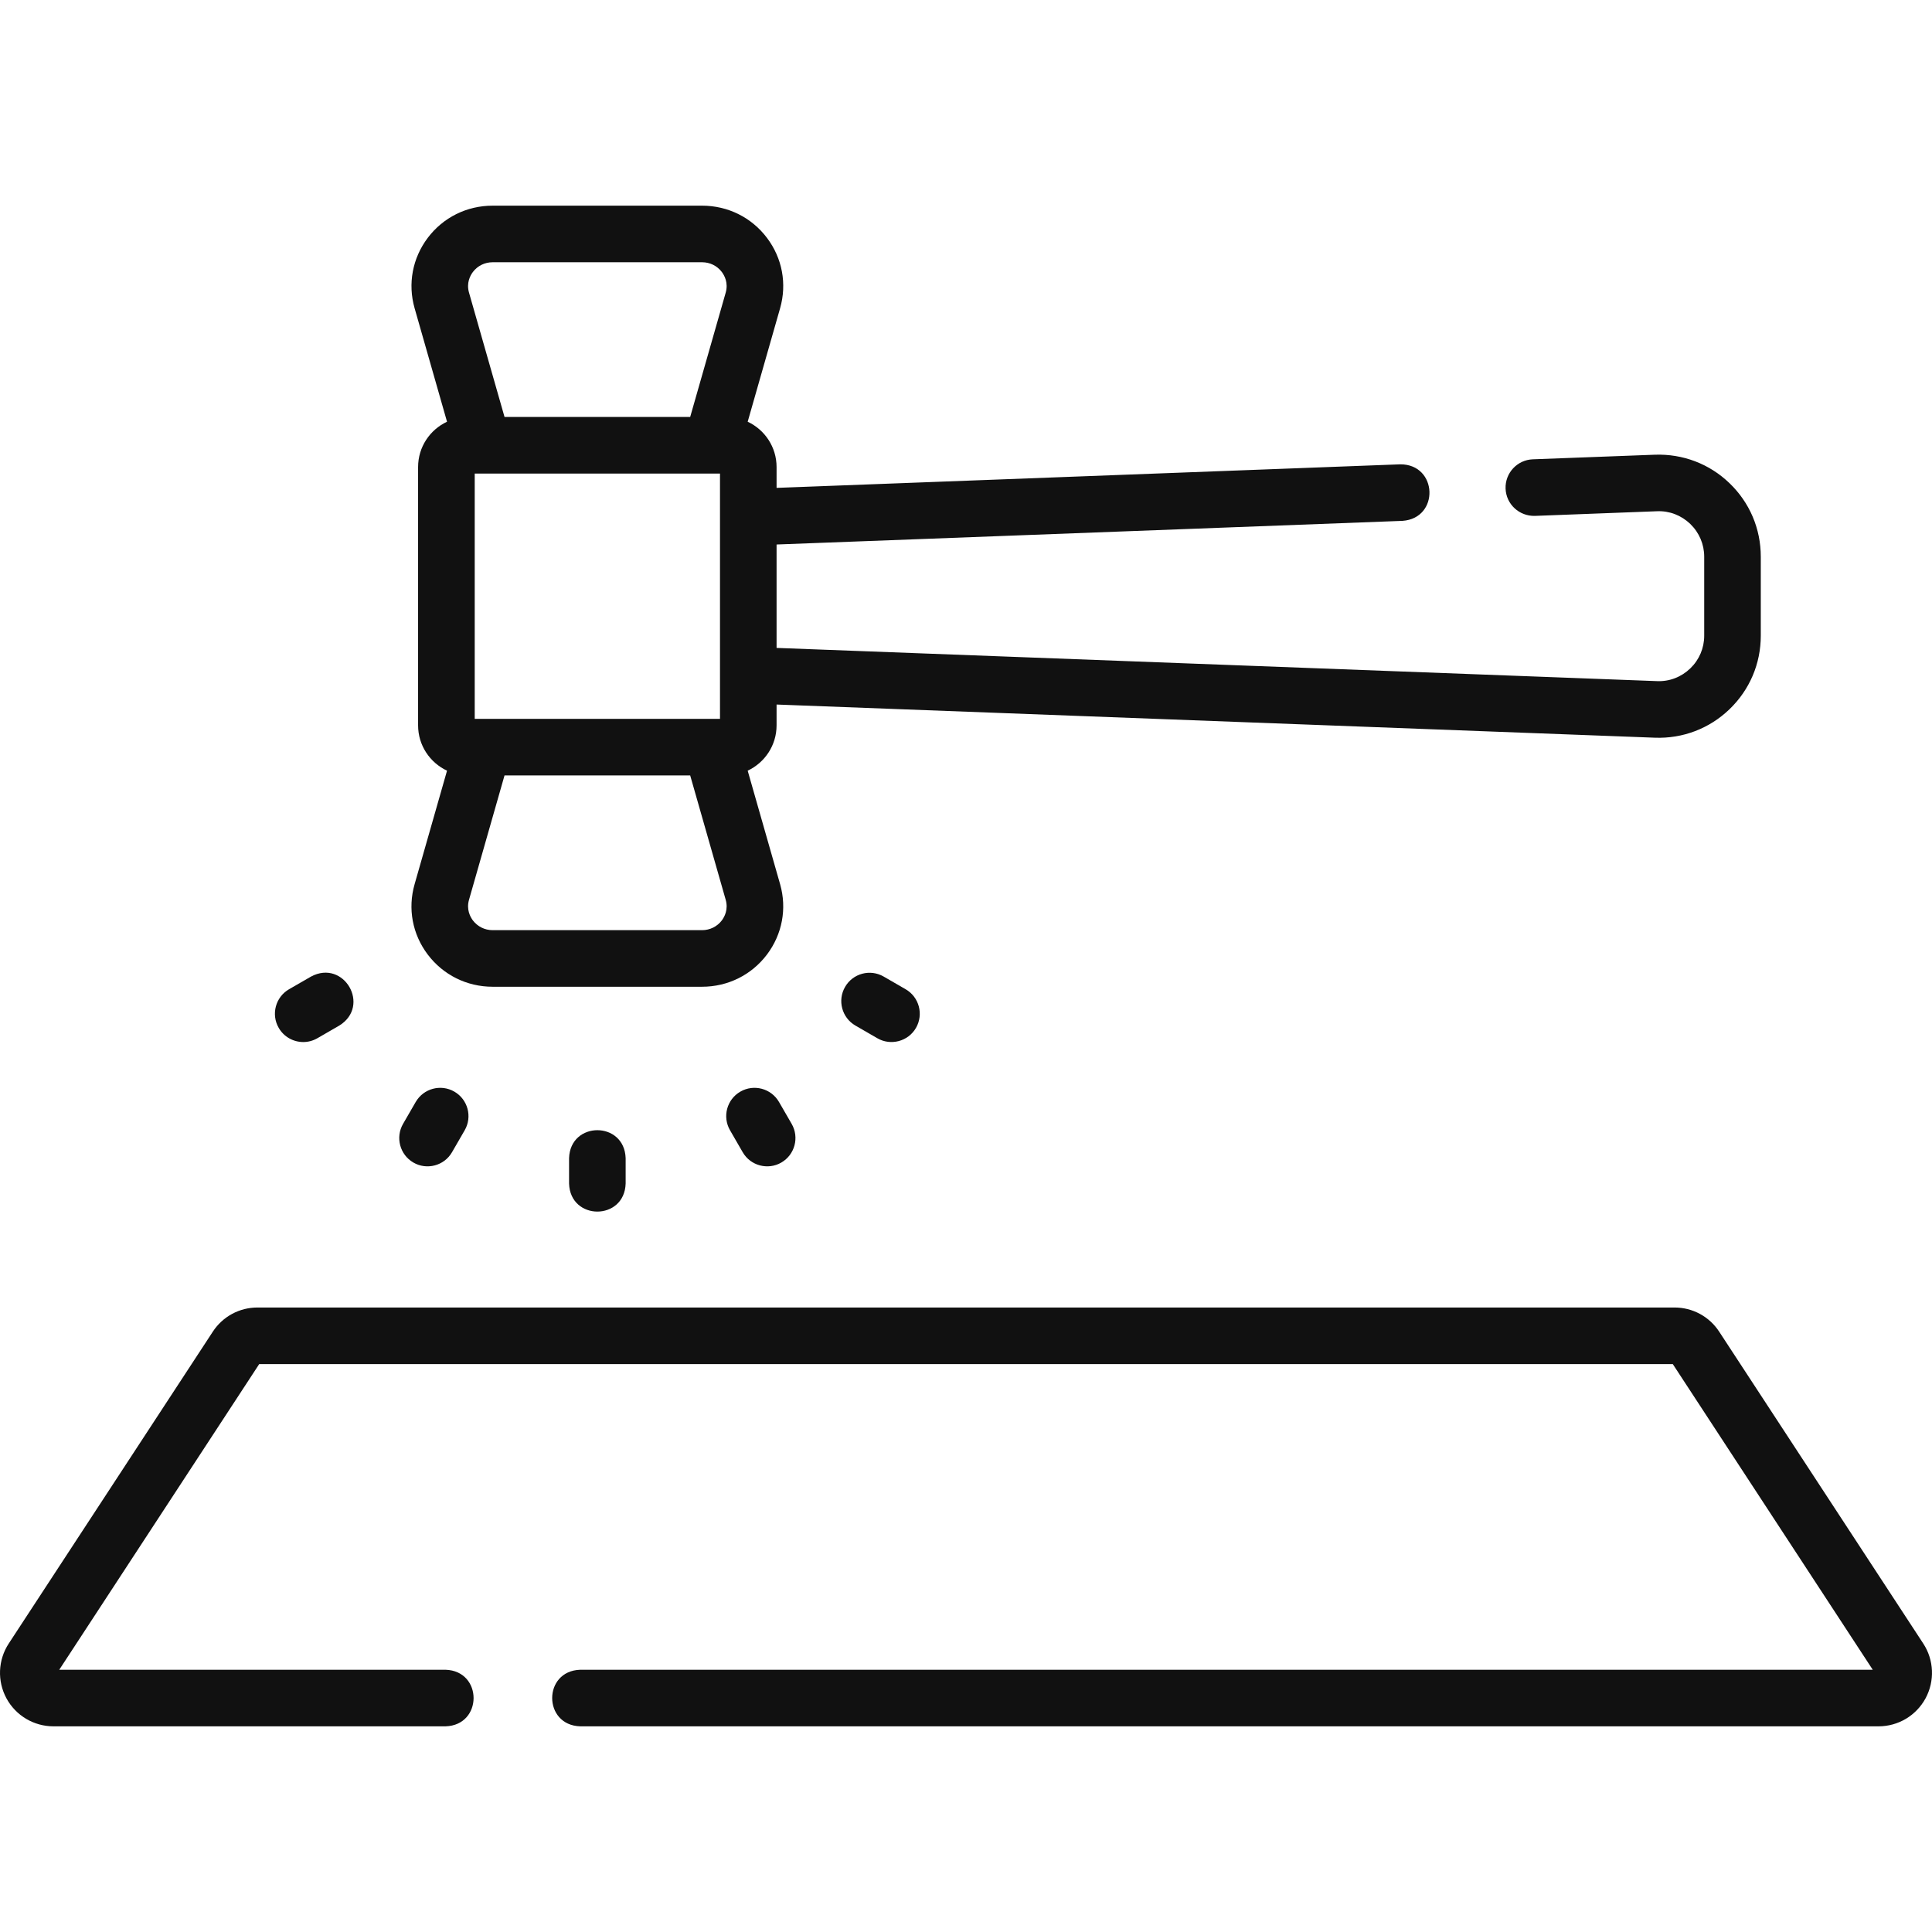<svg xmlns="http://www.w3.org/2000/svg" width="42" height="42" viewBox="0 0 42 42" fill="none"><g clip-path="url(#clip0_1000_188)"><path d="M41.81 35.729L37.374 28.95C37.159 28.62 36.795 28.424 36.402 28.424H5.598C5.205 28.424 4.841 28.62 4.626 28.95L0.19 35.729C-0.044 36.087 -0.063 36.543 0.14 36.92C0.344 37.296 0.736 37.529 1.163 37.529H9.686C10.499 37.504 10.498 36.324 9.686 36.299H1.288L5.635 29.654H36.365L40.712 36.299H12.614C11.8 36.324 11.801 37.504 12.614 37.529H40.837C41.265 37.529 41.656 37.296 41.86 36.92C42.063 36.543 42.044 36.087 41.81 35.729Z" fill="#111111"></path><path d="M9.298 20.75C9.634 21.195 10.149 21.451 10.71 21.451H15.262C15.823 21.451 16.338 21.195 16.674 20.75C17.006 20.309 17.11 19.752 16.959 19.222L16.254 16.754C16.625 16.58 16.882 16.204 16.882 15.769V15.316L35.975 16.037C36.579 16.06 37.16 15.84 37.598 15.418C38.037 14.995 38.278 14.427 38.278 13.819V12.103C38.278 11.494 38.037 10.926 37.598 10.504C37.16 10.082 36.583 9.864 35.975 9.885L33.322 9.985C32.982 9.998 32.717 10.284 32.73 10.623C32.743 10.963 33.028 11.224 33.368 11.215L36.021 11.114C36.292 11.102 36.549 11.202 36.745 11.39C36.94 11.579 37.048 11.832 37.048 12.103V13.819C37.048 14.09 36.94 14.343 36.745 14.531C36.549 14.719 36.292 14.819 36.021 14.807L16.882 14.085V11.837L30.489 11.323C31.299 11.267 31.257 10.092 30.442 10.094L16.882 10.606V10.153C16.882 9.717 16.625 9.342 16.254 9.168L16.959 6.7C17.11 6.17 17.007 5.613 16.674 5.172C16.338 4.726 15.823 4.471 15.262 4.471H10.71C10.149 4.471 9.634 4.726 9.298 5.172C8.966 5.613 8.862 6.17 9.013 6.7L9.718 9.168C9.347 9.341 9.089 9.717 9.089 10.153V15.769C9.089 16.205 9.347 16.58 9.718 16.754L9.013 19.222C8.861 19.752 8.965 20.309 9.298 20.75ZM15.692 20.009C15.59 20.143 15.433 20.221 15.262 20.221H10.71C10.539 20.221 10.382 20.143 10.28 20.009C10.223 19.932 10.135 19.772 10.196 19.56L10.968 16.857H15.004L15.776 19.56C15.837 19.772 15.749 19.932 15.692 20.009ZM10.32 15.627V10.295H15.652V15.627H10.32ZM10.28 5.913C10.382 5.778 10.539 5.701 10.71 5.701H15.262C15.433 5.701 15.59 5.778 15.692 5.913C15.749 5.99 15.837 6.149 15.776 6.362L15.004 9.064H10.968L10.196 6.362C10.135 6.149 10.223 5.99 10.28 5.913Z" fill="#111111"></path><path d="M12.371 25.179V25.729C12.396 26.542 13.576 26.542 13.601 25.729V25.179C13.576 24.366 12.396 24.366 12.371 25.179Z" fill="#111111"></path><path d="M16.095 23.731C15.8 23.901 15.7 24.277 15.87 24.571L16.145 25.047C16.316 25.345 16.696 25.441 16.985 25.273C17.279 25.103 17.38 24.727 17.21 24.432L16.935 23.956C16.765 23.662 16.389 23.561 16.095 23.731Z" fill="#111111"></path><path d="M19.211 21.23C18.917 21.06 18.541 21.16 18.371 21.455C18.201 21.749 18.302 22.125 18.596 22.295L19.072 22.57C19.361 22.739 19.742 22.642 19.913 22.345C20.082 22.051 19.982 21.675 19.687 21.505L19.211 21.23Z" fill="#111111"></path><path d="M6.593 22.653C6.697 22.653 6.803 22.626 6.9 22.57L7.376 22.295C8.068 21.867 7.477 20.845 6.761 21.23L6.284 21.505C5.99 21.675 5.889 22.051 6.059 22.345C6.173 22.543 6.38 22.653 6.593 22.653Z" fill="#111111"></path><path d="M8.987 25.273C9.276 25.441 9.656 25.345 9.827 25.047L10.102 24.571C10.272 24.277 10.171 23.901 9.877 23.731C9.583 23.561 9.207 23.662 9.037 23.956L8.762 24.432C8.592 24.727 8.693 25.103 8.987 25.273Z" fill="#111111"></path></g><defs><clipPath id="clip0_1000_188"><rect width="42" height="42" fill="white"></rect></clipPath></defs></svg>